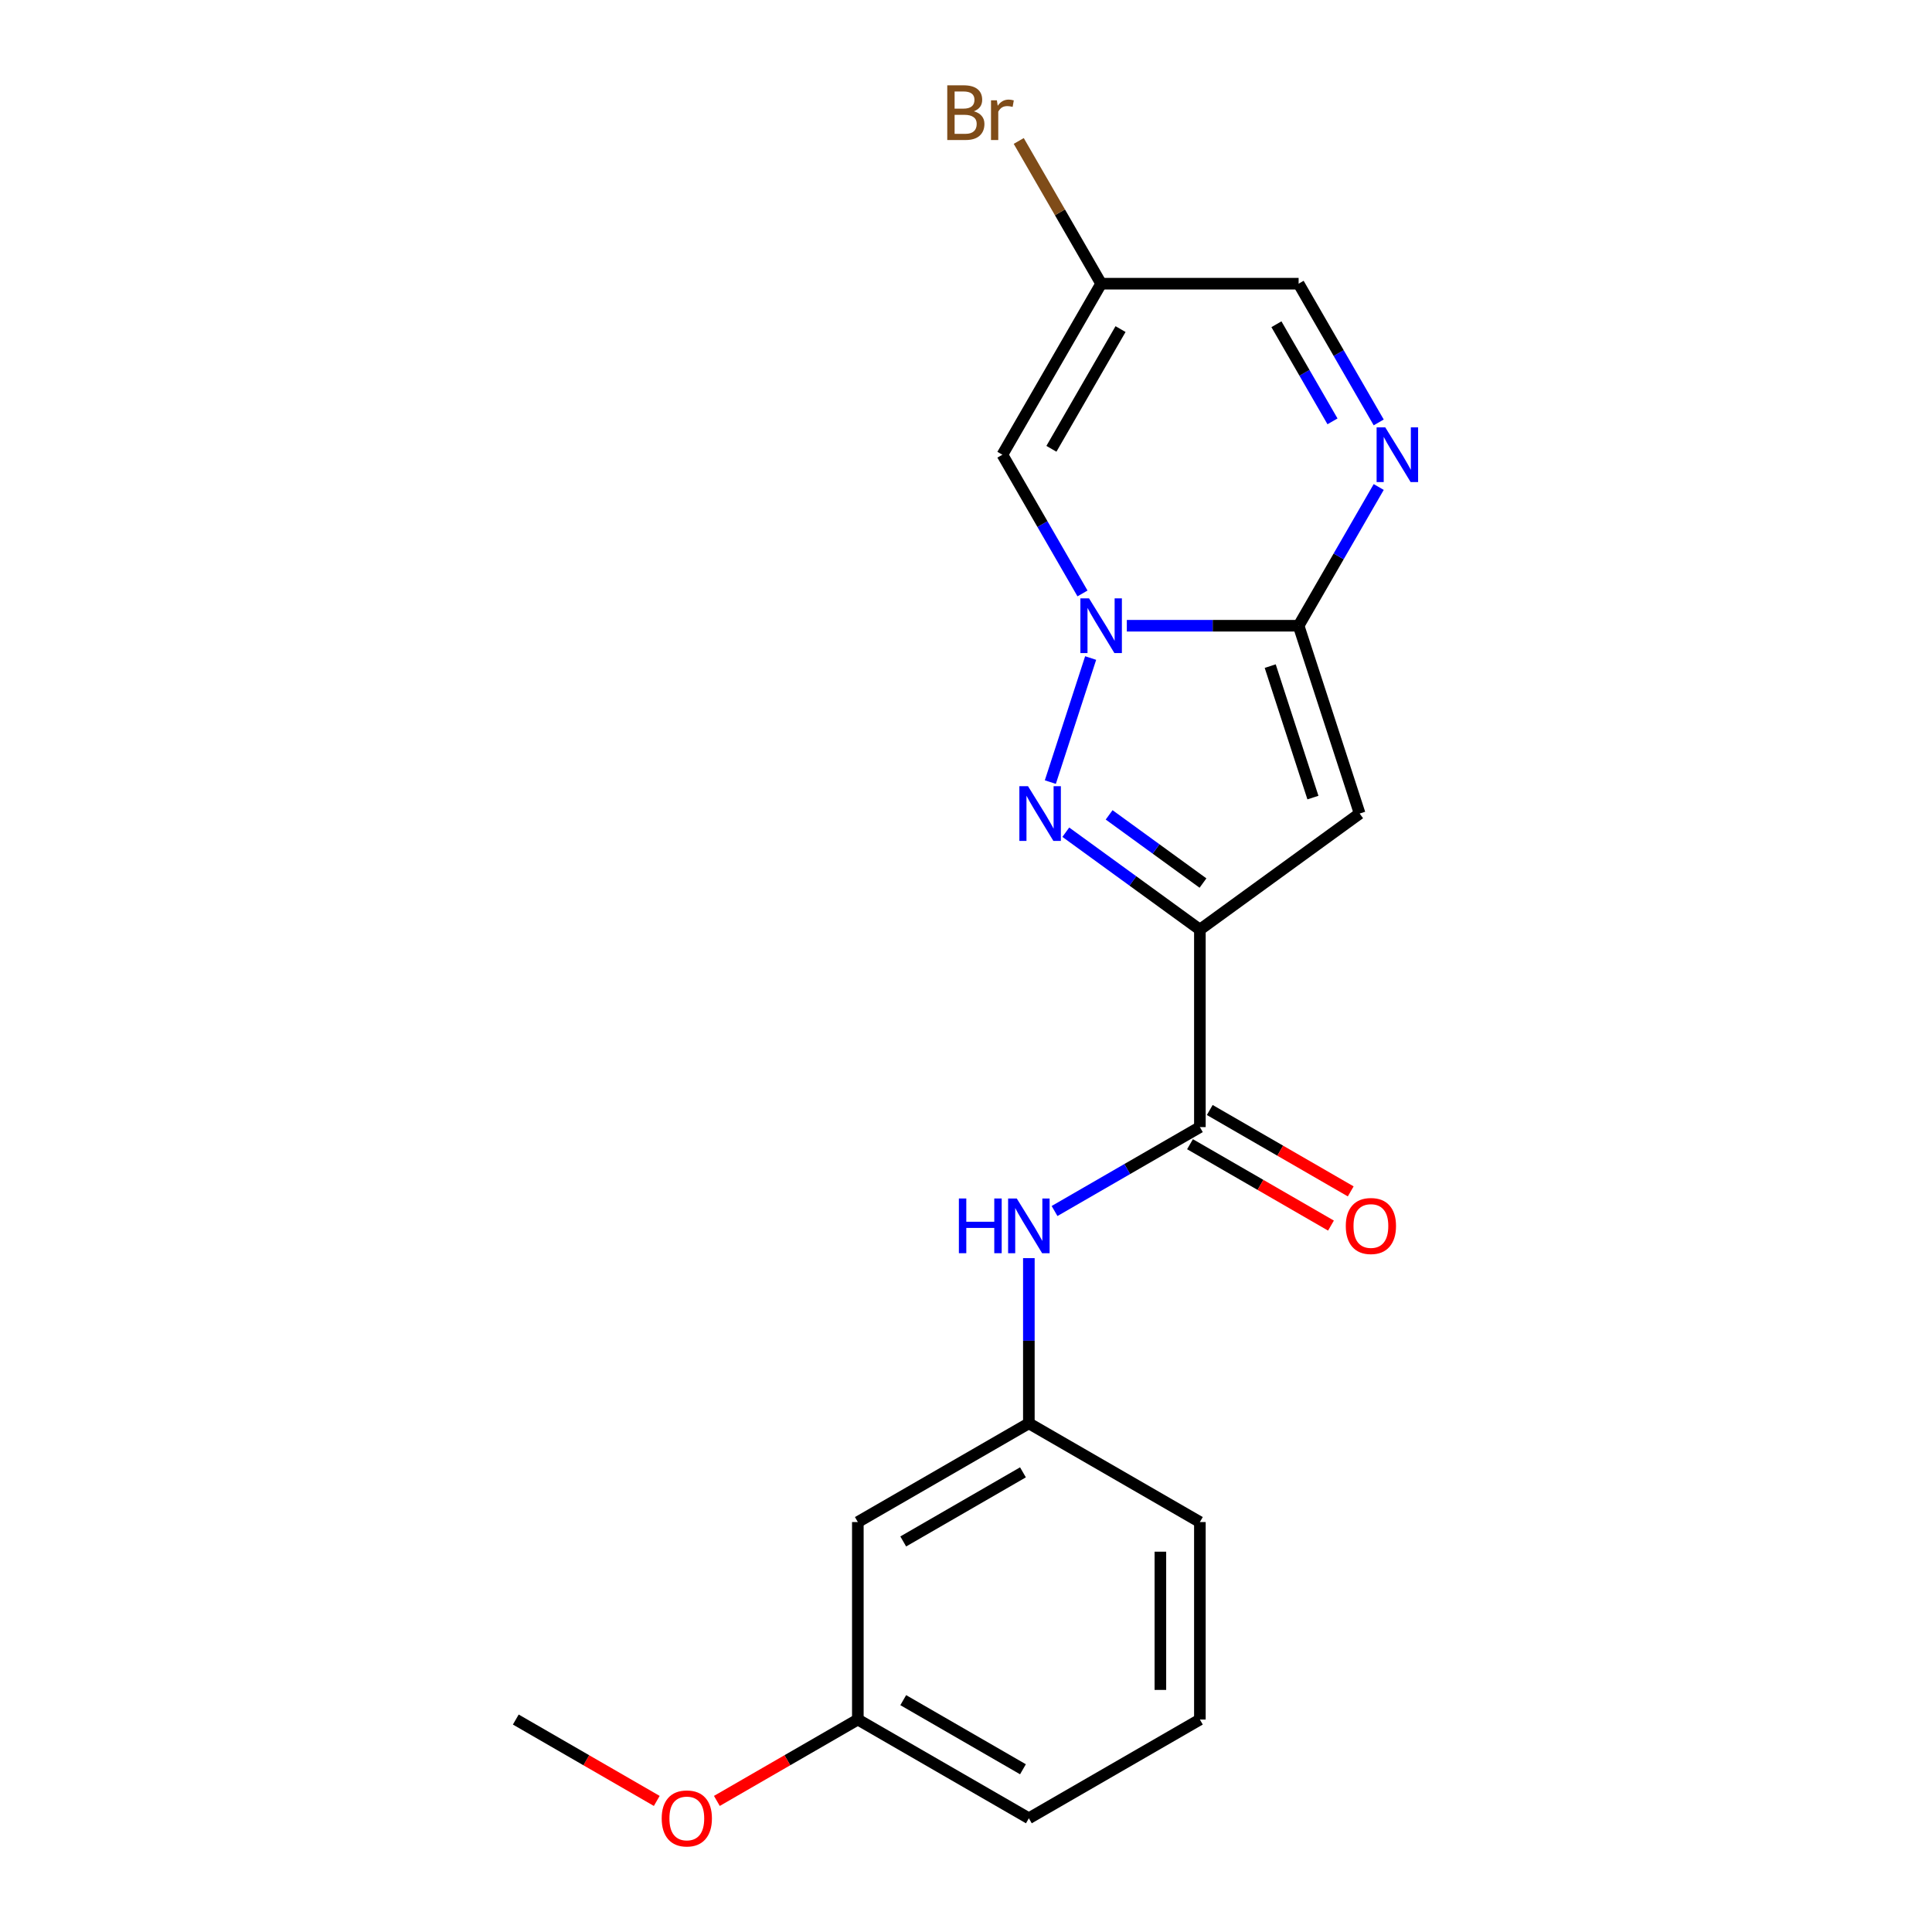 <?xml version='1.0' encoding='iso-8859-1'?>
<svg version='1.1' baseProfile='full'
              xmlns='http://www.w3.org/2000/svg'
                      xmlns:rdkit='http://www.rdkit.org/xml'
                      xmlns:xlink='http://www.w3.org/1999/xlink'
                  xml:space='preserve'
width='1000px' height='1000px' viewBox='0 0 1000 1000'>
<!-- END OF HEADER -->
<rect style='opacity:1.0;fill:#FFFFFF;stroke:none' width='1000' height='1000' x='0' y='0'> </rect>
<path class='bond-2' d='M 621.056,481.171 L 586.357,455.961' style='fill:none;fill-rule:evenodd;stroke:#000000;stroke-width:6px;stroke-linecap:butt;stroke-linejoin:miter;stroke-opacity:1' />
<path class='bond-2' d='M 586.357,455.961 L 551.658,430.751' style='fill:none;fill-rule:evenodd;stroke:#0000FF;stroke-width:6px;stroke-linecap:butt;stroke-linejoin:miter;stroke-opacity:1' />
<path class='bond-2' d='M 622.662,457.069 L 598.373,439.422' style='fill:none;fill-rule:evenodd;stroke:#000000;stroke-width:6px;stroke-linecap:butt;stroke-linejoin:miter;stroke-opacity:1' />
<path class='bond-2' d='M 598.373,439.422 L 574.084,421.775' style='fill:none;fill-rule:evenodd;stroke:#0000FF;stroke-width:6px;stroke-linecap:butt;stroke-linejoin:miter;stroke-opacity:1' />
<path class='bond-3' d='M 621.056,481.171 L 703.75,421.091' style='fill:none;fill-rule:evenodd;stroke:#000000;stroke-width:6px;stroke-linecap:butt;stroke-linejoin:miter;stroke-opacity:1' />
<path class='bond-5' d='M 621.056,481.171 L 621.056,583.386' style='fill:none;fill-rule:evenodd;stroke:#000000;stroke-width:6px;stroke-linecap:butt;stroke-linejoin:miter;stroke-opacity:1' />
<path class='bond-0' d='M 564.517,340.594 L 543.651,404.815' style='fill:none;fill-rule:evenodd;stroke:#0000FF;stroke-width:6px;stroke-linecap:butt;stroke-linejoin:miter;stroke-opacity:1' />
<path class='bond-6' d='M 560.298,307.163 L 539.57,271.261' style='fill:none;fill-rule:evenodd;stroke:#0000FF;stroke-width:6px;stroke-linecap:butt;stroke-linejoin:miter;stroke-opacity:1' />
<path class='bond-6' d='M 539.57,271.261 L 518.841,235.358' style='fill:none;fill-rule:evenodd;stroke:#000000;stroke-width:6px;stroke-linecap:butt;stroke-linejoin:miter;stroke-opacity:1' />
<path class='bond-20' d='M 583.244,323.879 L 627.704,323.879' style='fill:none;fill-rule:evenodd;stroke:#0000FF;stroke-width:6px;stroke-linecap:butt;stroke-linejoin:miter;stroke-opacity:1' />
<path class='bond-20' d='M 627.704,323.879 L 672.163,323.879' style='fill:none;fill-rule:evenodd;stroke:#000000;stroke-width:6px;stroke-linecap:butt;stroke-linejoin:miter;stroke-opacity:1' />
<path class='bond-1' d='M 672.163,323.879 L 703.75,421.091' style='fill:none;fill-rule:evenodd;stroke:#000000;stroke-width:6px;stroke-linecap:butt;stroke-linejoin:miter;stroke-opacity:1' />
<path class='bond-1' d='M 657.459,344.778 L 679.569,412.826' style='fill:none;fill-rule:evenodd;stroke:#000000;stroke-width:6px;stroke-linecap:butt;stroke-linejoin:miter;stroke-opacity:1' />
<path class='bond-4' d='M 672.163,323.879 L 692.892,287.976' style='fill:none;fill-rule:evenodd;stroke:#000000;stroke-width:6px;stroke-linecap:butt;stroke-linejoin:miter;stroke-opacity:1' />
<path class='bond-4' d='M 692.892,287.976 L 713.62,252.074' style='fill:none;fill-rule:evenodd;stroke:#0000FF;stroke-width:6px;stroke-linecap:butt;stroke-linejoin:miter;stroke-opacity:1' />
<path class='bond-9' d='M 713.62,218.643 L 692.892,182.74' style='fill:none;fill-rule:evenodd;stroke:#0000FF;stroke-width:6px;stroke-linecap:butt;stroke-linejoin:miter;stroke-opacity:1' />
<path class='bond-9' d='M 692.892,182.74 L 672.163,146.837' style='fill:none;fill-rule:evenodd;stroke:#000000;stroke-width:6px;stroke-linecap:butt;stroke-linejoin:miter;stroke-opacity:1' />
<path class='bond-9' d='M 689.698,218.093 L 675.188,192.962' style='fill:none;fill-rule:evenodd;stroke:#0000FF;stroke-width:6px;stroke-linecap:butt;stroke-linejoin:miter;stroke-opacity:1' />
<path class='bond-9' d='M 675.188,192.962 L 660.678,167.83' style='fill:none;fill-rule:evenodd;stroke:#000000;stroke-width:6px;stroke-linecap:butt;stroke-linejoin:miter;stroke-opacity:1' />
<path class='bond-8' d='M 621.056,583.386 L 583.443,605.102' style='fill:none;fill-rule:evenodd;stroke:#000000;stroke-width:6px;stroke-linecap:butt;stroke-linejoin:miter;stroke-opacity:1' />
<path class='bond-8' d='M 583.443,605.102 L 545.831,626.818' style='fill:none;fill-rule:evenodd;stroke:#0000FF;stroke-width:6px;stroke-linecap:butt;stroke-linejoin:miter;stroke-opacity:1' />
<path class='bond-11' d='M 615.945,592.238 L 652.428,613.301' style='fill:none;fill-rule:evenodd;stroke:#000000;stroke-width:6px;stroke-linecap:butt;stroke-linejoin:miter;stroke-opacity:1' />
<path class='bond-11' d='M 652.428,613.301 L 688.911,634.365' style='fill:none;fill-rule:evenodd;stroke:#FF0000;stroke-width:6px;stroke-linecap:butt;stroke-linejoin:miter;stroke-opacity:1' />
<path class='bond-11' d='M 626.167,574.534 L 662.649,595.597' style='fill:none;fill-rule:evenodd;stroke:#000000;stroke-width:6px;stroke-linecap:butt;stroke-linejoin:miter;stroke-opacity:1' />
<path class='bond-11' d='M 662.649,595.597 L 699.132,616.661' style='fill:none;fill-rule:evenodd;stroke:#FF0000;stroke-width:6px;stroke-linecap:butt;stroke-linejoin:miter;stroke-opacity:1' />
<path class='bond-7' d='M 518.841,235.358 L 569.949,146.837' style='fill:none;fill-rule:evenodd;stroke:#000000;stroke-width:6px;stroke-linecap:butt;stroke-linejoin:miter;stroke-opacity:1' />
<path class='bond-7' d='M 544.211,232.302 L 579.987,170.337' style='fill:none;fill-rule:evenodd;stroke:#000000;stroke-width:6px;stroke-linecap:butt;stroke-linejoin:miter;stroke-opacity:1' />
<path class='bond-13' d='M 569.949,146.837 L 548.623,109.9' style='fill:none;fill-rule:evenodd;stroke:#000000;stroke-width:6px;stroke-linecap:butt;stroke-linejoin:miter;stroke-opacity:1' />
<path class='bond-13' d='M 548.623,109.9 L 527.297,72.962' style='fill:none;fill-rule:evenodd;stroke:#7F4C19;stroke-width:6px;stroke-linecap:butt;stroke-linejoin:miter;stroke-opacity:1' />
<path class='bond-21' d='M 569.949,146.837 L 672.163,146.837' style='fill:none;fill-rule:evenodd;stroke:#000000;stroke-width:6px;stroke-linecap:butt;stroke-linejoin:miter;stroke-opacity:1' />
<path class='bond-10' d='M 532.535,651.209 L 532.535,693.959' style='fill:none;fill-rule:evenodd;stroke:#0000FF;stroke-width:6px;stroke-linecap:butt;stroke-linejoin:miter;stroke-opacity:1' />
<path class='bond-10' d='M 532.535,693.959 L 532.535,736.708' style='fill:none;fill-rule:evenodd;stroke:#000000;stroke-width:6px;stroke-linecap:butt;stroke-linejoin:miter;stroke-opacity:1' />
<path class='bond-12' d='M 532.535,736.708 L 444.015,787.816' style='fill:none;fill-rule:evenodd;stroke:#000000;stroke-width:6px;stroke-linecap:butt;stroke-linejoin:miter;stroke-opacity:1' />
<path class='bond-12' d='M 529.479,762.079 L 467.514,797.854' style='fill:none;fill-rule:evenodd;stroke:#000000;stroke-width:6px;stroke-linecap:butt;stroke-linejoin:miter;stroke-opacity:1' />
<path class='bond-17' d='M 532.535,736.708 L 621.056,787.816' style='fill:none;fill-rule:evenodd;stroke:#000000;stroke-width:6px;stroke-linecap:butt;stroke-linejoin:miter;stroke-opacity:1' />
<path class='bond-14' d='M 444.015,787.816 L 444.015,890.031' style='fill:none;fill-rule:evenodd;stroke:#000000;stroke-width:6px;stroke-linecap:butt;stroke-linejoin:miter;stroke-opacity:1' />
<path class='bond-15' d='M 444.015,890.031 L 407.532,911.094' style='fill:none;fill-rule:evenodd;stroke:#000000;stroke-width:6px;stroke-linecap:butt;stroke-linejoin:miter;stroke-opacity:1' />
<path class='bond-15' d='M 407.532,911.094 L 371.049,932.157' style='fill:none;fill-rule:evenodd;stroke:#FF0000;stroke-width:6px;stroke-linecap:butt;stroke-linejoin:miter;stroke-opacity:1' />
<path class='bond-22' d='M 444.015,890.031 L 532.535,941.138' style='fill:none;fill-rule:evenodd;stroke:#000000;stroke-width:6px;stroke-linecap:butt;stroke-linejoin:miter;stroke-opacity:1' />
<path class='bond-22' d='M 467.514,879.993 L 529.479,915.768' style='fill:none;fill-rule:evenodd;stroke:#000000;stroke-width:6px;stroke-linecap:butt;stroke-linejoin:miter;stroke-opacity:1' />
<path class='bond-19' d='M 339.939,932.157 L 303.456,911.094' style='fill:none;fill-rule:evenodd;stroke:#FF0000;stroke-width:6px;stroke-linecap:butt;stroke-linejoin:miter;stroke-opacity:1' />
<path class='bond-19' d='M 303.456,911.094 L 266.973,890.031' style='fill:none;fill-rule:evenodd;stroke:#000000;stroke-width:6px;stroke-linecap:butt;stroke-linejoin:miter;stroke-opacity:1' />
<path class='bond-16' d='M 621.056,890.031 L 621.056,787.816' style='fill:none;fill-rule:evenodd;stroke:#000000;stroke-width:6px;stroke-linecap:butt;stroke-linejoin:miter;stroke-opacity:1' />
<path class='bond-16' d='M 600.613,874.699 L 600.613,803.148' style='fill:none;fill-rule:evenodd;stroke:#000000;stroke-width:6px;stroke-linecap:butt;stroke-linejoin:miter;stroke-opacity:1' />
<path class='bond-18' d='M 621.056,890.031 L 532.535,941.138' style='fill:none;fill-rule:evenodd;stroke:#000000;stroke-width:6px;stroke-linecap:butt;stroke-linejoin:miter;stroke-opacity:1' />
<path  class='atom-1' d='M 563.689 309.719
L 572.969 324.719
Q 573.889 326.199, 575.369 328.879
Q 576.849 331.559, 576.929 331.719
L 576.929 309.719
L 580.689 309.719
L 580.689 338.039
L 576.809 338.039
L 566.849 321.639
Q 565.689 319.719, 564.449 317.519
Q 563.249 315.319, 562.889 314.639
L 562.889 338.039
L 559.209 338.039
L 559.209 309.719
L 563.689 309.719
' fill='#0000FF'/>
<path  class='atom-3' d='M 532.102 406.931
L 541.382 421.931
Q 542.302 423.411, 543.782 426.091
Q 545.262 428.771, 545.342 428.931
L 545.342 406.931
L 549.102 406.931
L 549.102 435.251
L 545.222 435.251
L 535.262 418.851
Q 534.102 416.931, 532.862 414.731
Q 531.662 412.531, 531.302 411.851
L 531.302 435.251
L 527.622 435.251
L 527.622 406.931
L 532.102 406.931
' fill='#0000FF'/>
<path  class='atom-5' d='M 717.011 221.198
L 726.291 236.198
Q 727.211 237.678, 728.691 240.358
Q 730.171 243.038, 730.251 243.198
L 730.251 221.198
L 734.011 221.198
L 734.011 249.518
L 730.131 249.518
L 720.171 233.118
Q 719.011 231.198, 717.771 228.998
Q 716.571 226.798, 716.211 226.118
L 716.211 249.518
L 712.531 249.518
L 712.531 221.198
L 717.011 221.198
' fill='#0000FF'/>
<path  class='atom-9' d='M 496.315 620.334
L 500.155 620.334
L 500.155 632.374
L 514.635 632.374
L 514.635 620.334
L 518.475 620.334
L 518.475 648.654
L 514.635 648.654
L 514.635 635.574
L 500.155 635.574
L 500.155 648.654
L 496.315 648.654
L 496.315 620.334
' fill='#0000FF'/>
<path  class='atom-9' d='M 526.275 620.334
L 535.555 635.334
Q 536.475 636.814, 537.955 639.494
Q 539.435 642.174, 539.515 642.334
L 539.515 620.334
L 543.275 620.334
L 543.275 648.654
L 539.395 648.654
L 529.435 632.254
Q 528.275 630.334, 527.035 628.134
Q 525.835 625.934, 525.475 625.254
L 525.475 648.654
L 521.795 648.654
L 521.795 620.334
L 526.275 620.334
' fill='#0000FF'/>
<path  class='atom-12' d='M 696.577 634.574
Q 696.577 627.774, 699.937 623.974
Q 703.297 620.174, 709.577 620.174
Q 715.857 620.174, 719.217 623.974
Q 722.577 627.774, 722.577 634.574
Q 722.577 641.454, 719.177 645.374
Q 715.777 649.254, 709.577 649.254
Q 703.337 649.254, 699.937 645.374
Q 696.577 641.494, 696.577 634.574
M 709.577 646.054
Q 713.897 646.054, 716.217 643.174
Q 718.577 640.254, 718.577 634.574
Q 718.577 629.014, 716.217 626.214
Q 713.897 623.374, 709.577 623.374
Q 705.257 623.374, 702.897 626.174
Q 700.577 628.974, 700.577 634.574
Q 700.577 640.294, 702.897 643.174
Q 705.257 646.054, 709.577 646.054
' fill='#FF0000'/>
<path  class='atom-14' d='M 504.061 57.597
Q 506.781 58.357, 508.141 60.037
Q 509.541 61.677, 509.541 64.117
Q 509.541 68.037, 507.021 70.277
Q 504.541 72.477, 499.821 72.477
L 490.301 72.477
L 490.301 44.157
L 498.661 44.157
Q 503.501 44.157, 505.941 46.117
Q 508.381 48.077, 508.381 51.677
Q 508.381 55.957, 504.061 57.597
M 494.101 47.357
L 494.101 56.237
L 498.661 56.237
Q 501.461 56.237, 502.901 55.117
Q 504.381 53.957, 504.381 51.677
Q 504.381 47.357, 498.661 47.357
L 494.101 47.357
M 499.821 69.277
Q 502.581 69.277, 504.061 67.957
Q 505.541 66.637, 505.541 64.117
Q 505.541 61.797, 503.901 60.637
Q 502.301 59.437, 499.221 59.437
L 494.101 59.437
L 494.101 69.277
L 499.821 69.277
' fill='#7F4C19'/>
<path  class='atom-14' d='M 515.981 51.917
L 516.421 54.757
Q 518.581 51.557, 522.101 51.557
Q 523.221 51.557, 524.741 51.957
L 524.141 55.317
Q 522.421 54.917, 521.461 54.917
Q 519.781 54.917, 518.661 55.597
Q 517.581 56.237, 516.701 57.797
L 516.701 72.477
L 512.941 72.477
L 512.941 51.917
L 515.981 51.917
' fill='#7F4C19'/>
<path  class='atom-16' d='M 342.494 941.218
Q 342.494 934.418, 345.854 930.618
Q 349.214 926.818, 355.494 926.818
Q 361.774 926.818, 365.134 930.618
Q 368.494 934.418, 368.494 941.218
Q 368.494 948.098, 365.094 952.018
Q 361.694 955.898, 355.494 955.898
Q 349.254 955.898, 345.854 952.018
Q 342.494 948.138, 342.494 941.218
M 355.494 952.698
Q 359.814 952.698, 362.134 949.818
Q 364.494 946.898, 364.494 941.218
Q 364.494 935.658, 362.134 932.858
Q 359.814 930.018, 355.494 930.018
Q 351.174 930.018, 348.814 932.818
Q 346.494 935.618, 346.494 941.218
Q 346.494 946.938, 348.814 949.818
Q 351.174 952.698, 355.494 952.698
' fill='#FF0000'/>
</svg>
